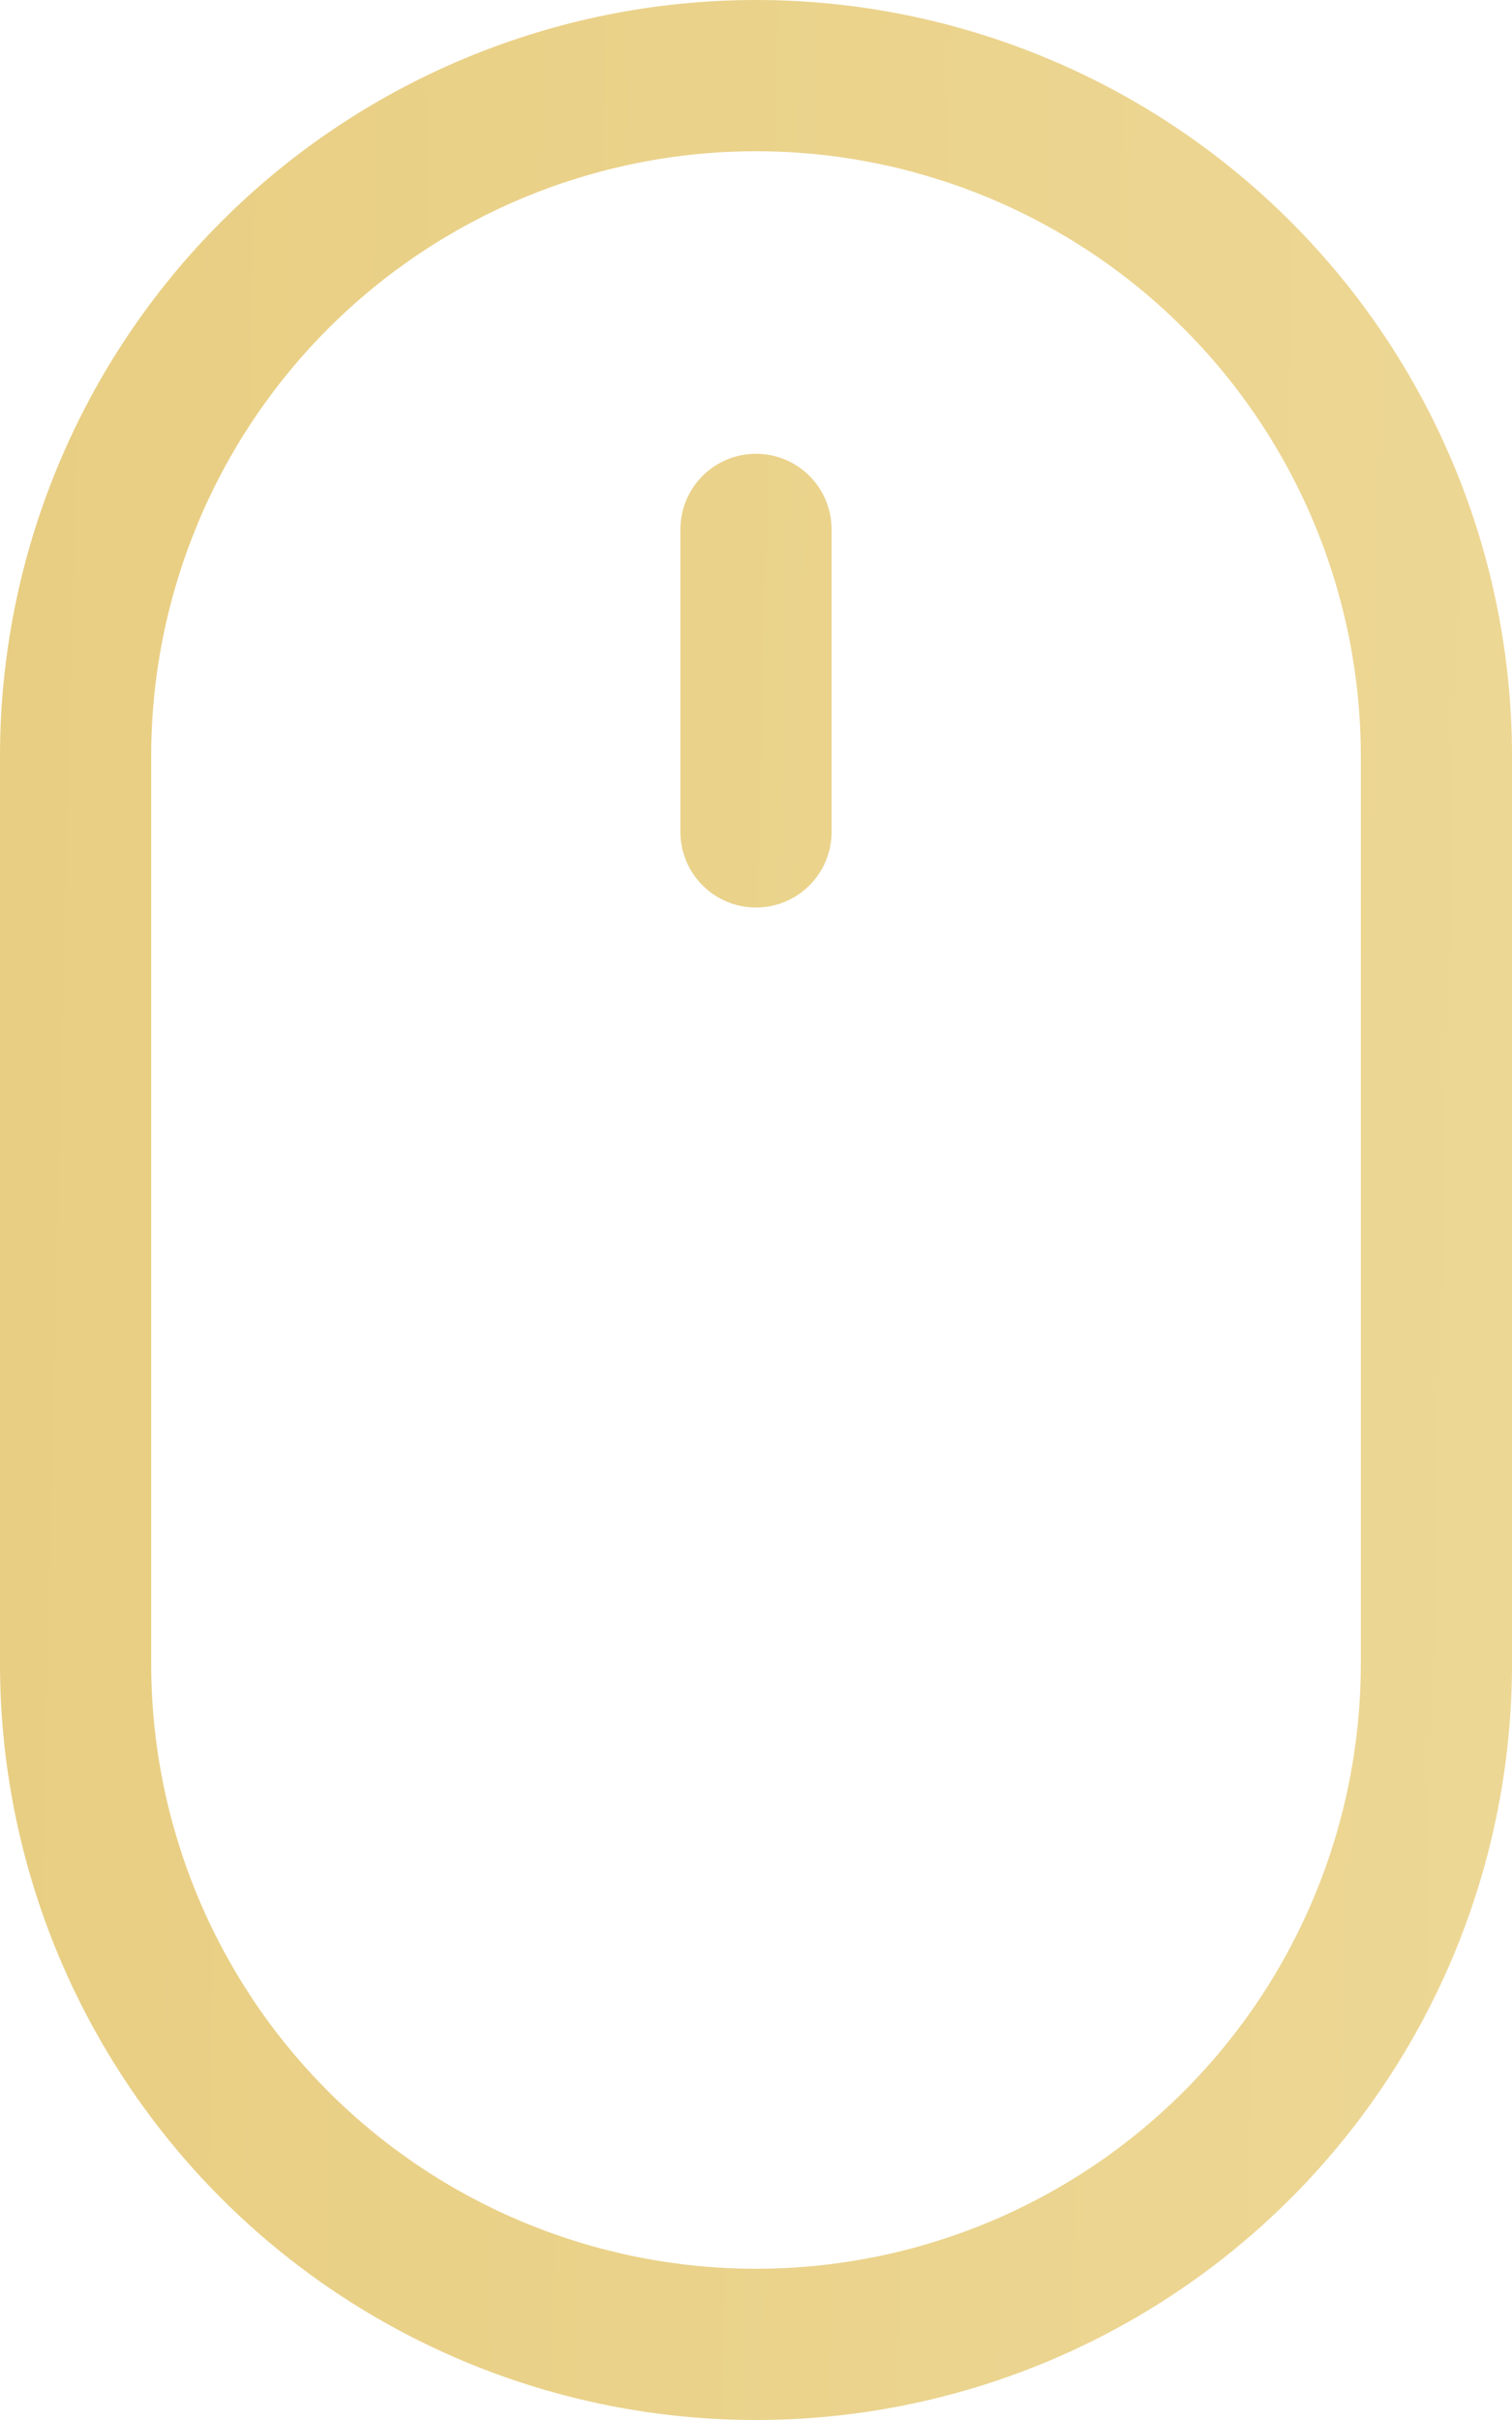 <?xml version="1.0" encoding="UTF-8"?> <svg xmlns="http://www.w3.org/2000/svg" width="20" height="32" viewBox="0 0 20 32" fill="none"> <path d="M10 6C10.265 6 10.52 6.105 10.707 6.293C10.895 6.48 11 6.735 11 7V11C11 11.265 10.895 11.52 10.707 11.707C10.52 11.895 10.265 12 10 12C9.735 12 9.48 11.895 9.293 11.707C9.105 11.52 9 11.265 9 11V7C9 6.735 9.105 6.48 9.293 6.293C9.48 6.105 9.735 6 10 6V6ZM18 22C18 24.122 17.157 26.157 15.657 27.657C14.157 29.157 12.122 30 10 30C7.878 30 5.843 29.157 4.343 27.657C2.843 26.157 2 24.122 2 22V10C2 7.878 2.843 5.843 4.343 4.343C5.843 2.843 7.878 2 10 2C12.122 2 14.157 2.843 15.657 4.343C17.157 5.843 18 7.878 18 10V22ZM10 0C7.348 0 4.804 1.054 2.929 2.929C1.054 4.804 0 7.348 0 10V22C0 24.652 1.054 27.196 2.929 29.071C4.804 30.946 7.348 32 10 32C12.652 32 15.196 30.946 17.071 29.071C18.946 27.196 20 24.652 20 22V10C20 7.348 18.946 4.804 17.071 2.929C15.196 1.054 12.652 0 10 0V0Z" fill="url(#paint0_linear_85_67)"></path> <defs> <linearGradient id="paint0_linear_85_67" x1="0" y1="0" x2="38.897" y2="0.902" gradientUnits="userSpaceOnUse"> <stop stop-color="#E8CE82"></stop> <stop offset="1" stop-color="#F1DFA5"></stop> </linearGradient> </defs> </svg> 